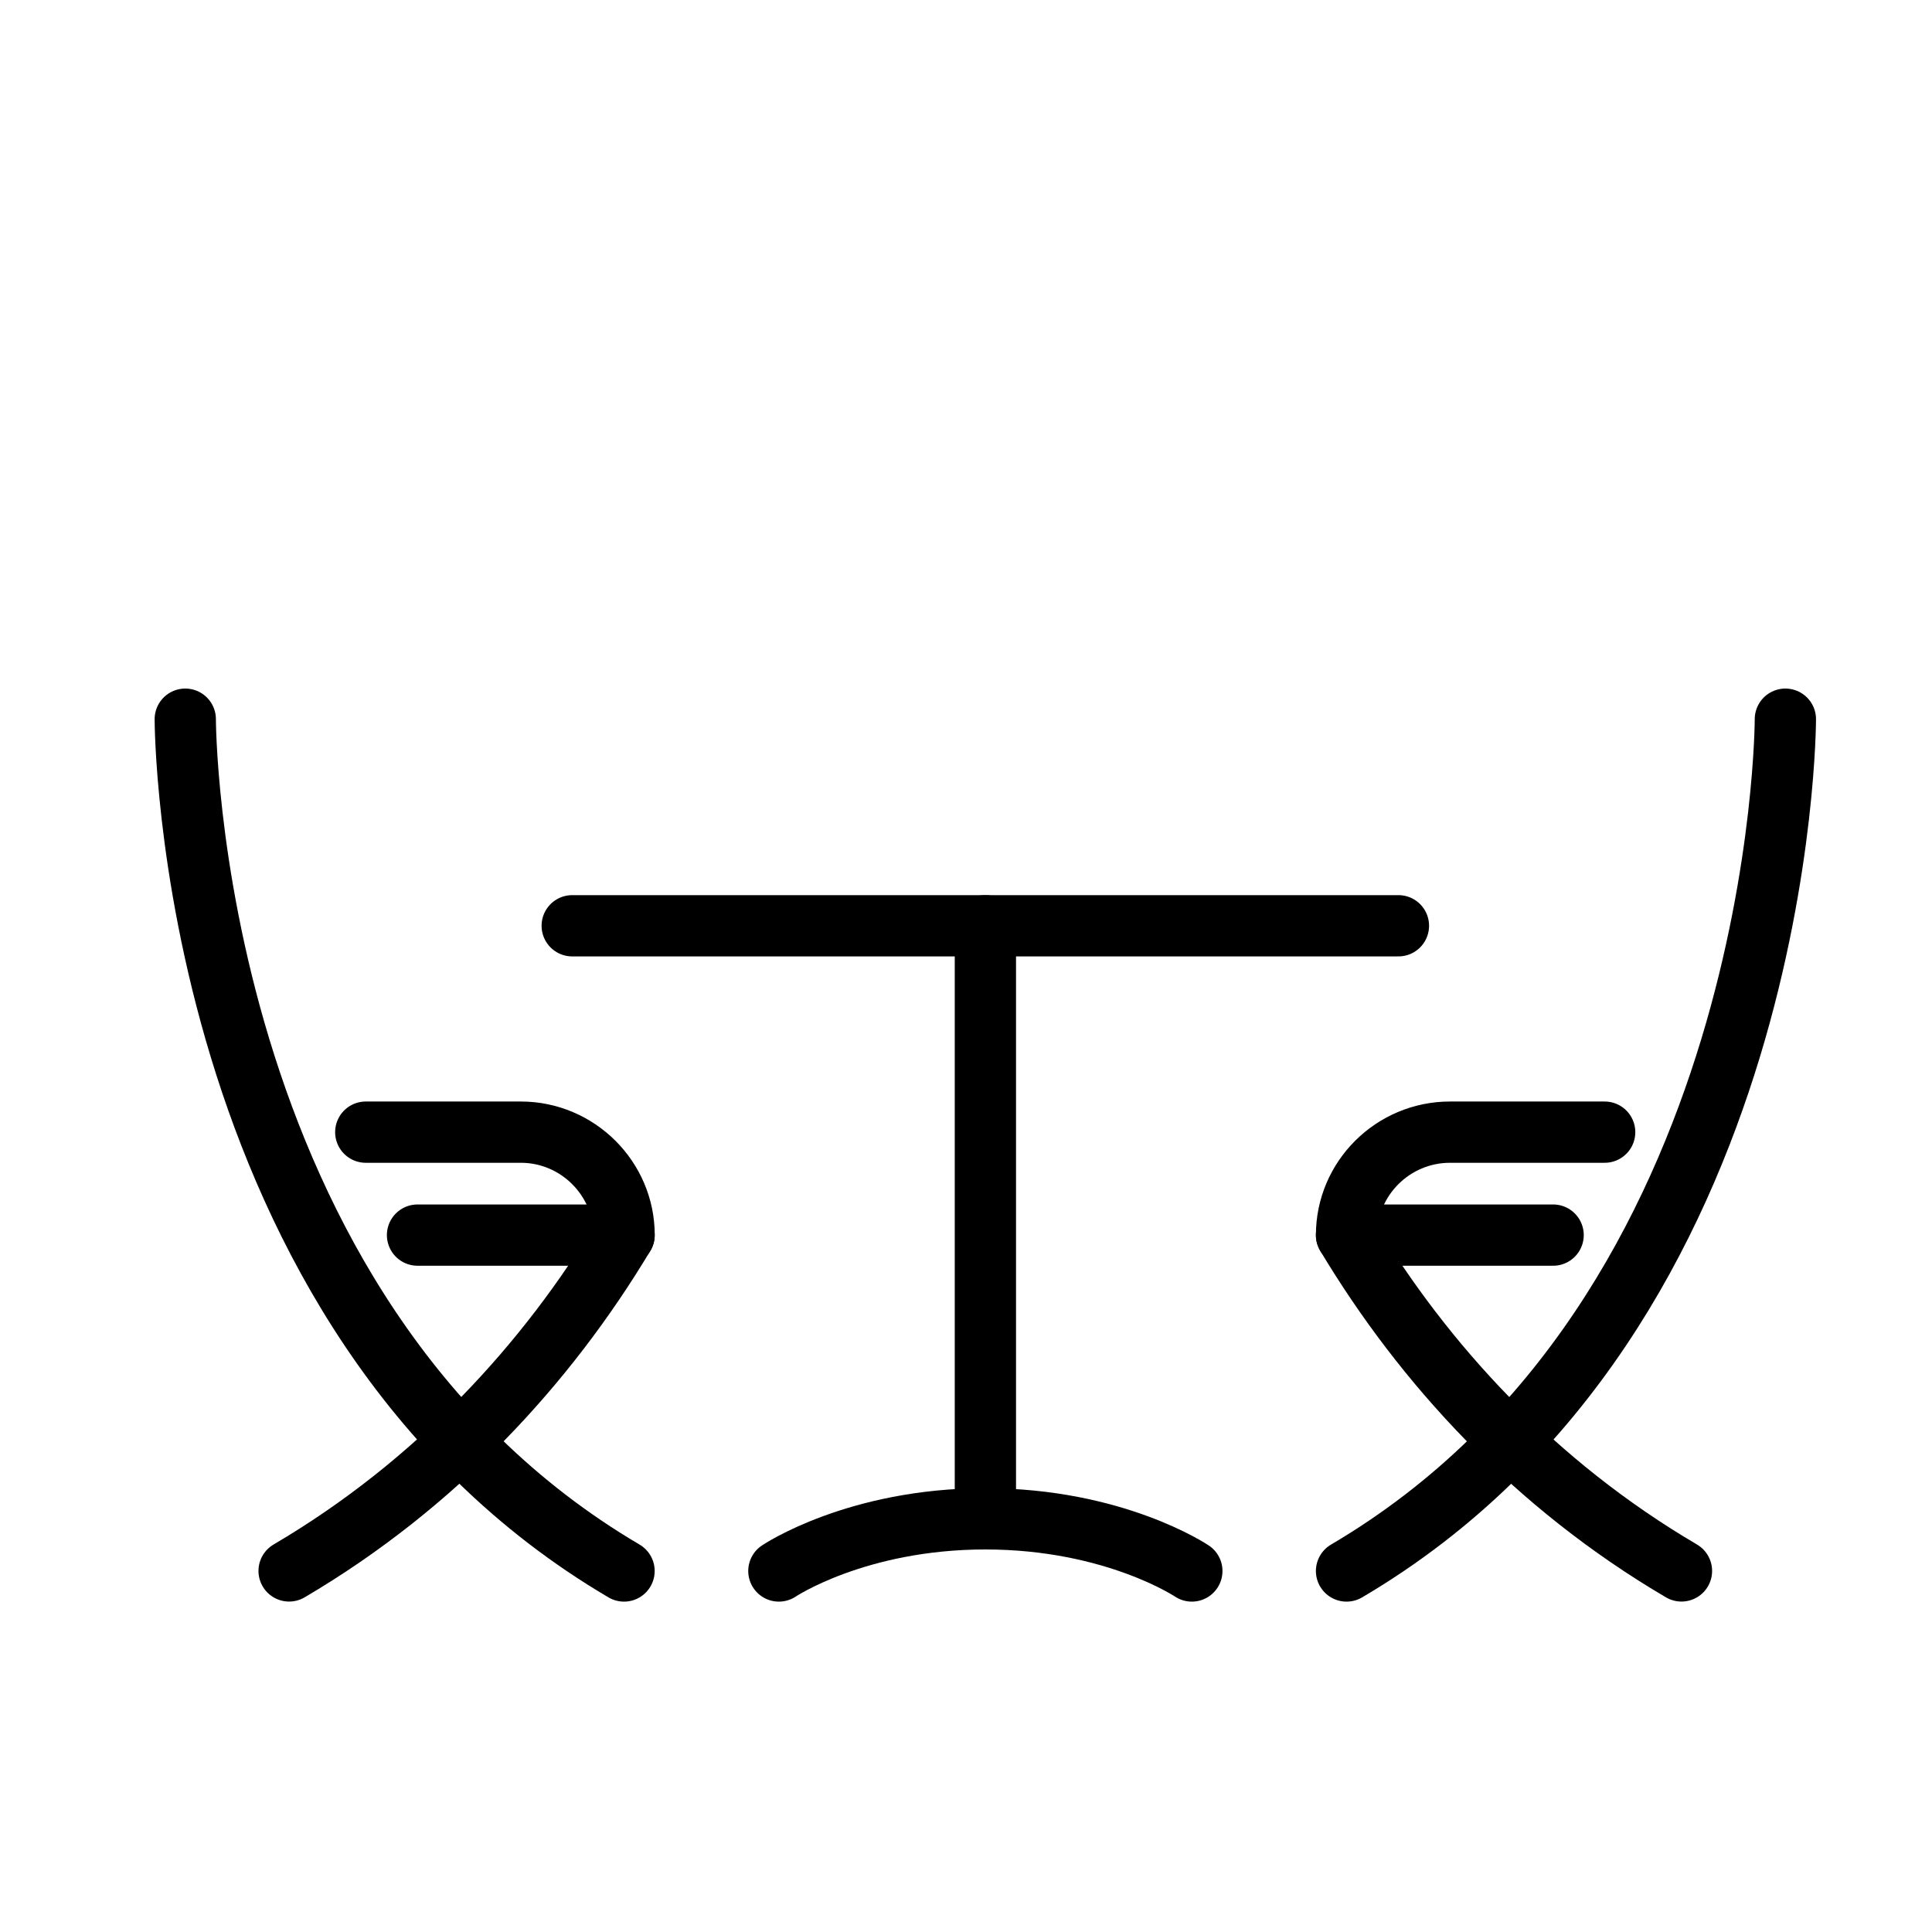 <?xml version="1.0" encoding="utf-8"?>
<!-- Generator: Adobe Illustrator 16.0.0, SVG Export Plug-In . SVG Version: 6.00 Build 0)  -->
<!DOCTYPE svg PUBLIC "-//W3C//DTD SVG 1.1//EN" "http://www.w3.org/Graphics/SVG/1.1/DTD/svg11.dtd">
<svg version="1.1" xmlns="http://www.w3.org/2000/svg" xmlns:xlink="http://www.w3.org/1999/xlink" x="0px" y="0px" width="28px"
	 height="28px" viewBox="0 0 28 28" enable-background="new 0 0 28 28" xml:space="preserve">
<g id="Ebene_2" display="none">
	<path display="inline" fill-rule="evenodd" clip-rule="evenodd" d="M11.449,17.546c0.667,0,1.194,0,1.858,0
		c0-1.398,0-2.757,0-4.119c0-0.267-0.055-0.555,0.02-0.798c0.074-0.247,0.278-0.455,0.429-0.68c0.148,0.225,0.415,0.444,0.423,0.676
		c0.044,1.273,0.024,2.545,0.024,3.817c0,0.329,0,0.663,0,1.067c0.625,0,1.171,0,1.865,0c0-1.358,0-2.721,0-4.08
		c0-0.302-0.051-0.616,0.023-0.902c0.052-0.209,0.268-0.382,0.412-0.566c0.138,0.193,0.386,0.385,0.394,0.581
		c0.039,1.171,0.02,2.345,0.02,3.519c0.004,0.464,0,0.928,0,1.457c0.644,0,1.194,0,1.881,0c0-1.373,0-2.737,0-4.104
		c0-0.299-0.047-0.616,0.027-0.899c0.06-0.208,0.279-0.377,0.424-0.565c0.143,0.196,0.39,0.385,0.4,0.589
		c0.045,0.9,0.021,1.807,0.024,2.711c0,0.733,0,1.465,0,2.265c0.629,0,1.175,0,1.787,0c0-2.344,0-4.673,0-7.147
		c-0.369,0-0.728,0-1.08,0c-3.719,0-7.438,0-11.157,0c-0.268,0-0.554,0.055-0.802-0.024c-0.204-0.066-0.361-0.287-0.542-0.439
		c0.169-0.129,0.318-0.322,0.51-0.373C8.641,9.463,8.92,9.507,9.187,9.507c4.053,0,8.106,0,12.139,0
		c0.853-2.003,1.426-2.396,3.271-2.195c0.24,0.027,0.451,0.271,0.68,0.417c-0.229,0.137-0.437,0.341-0.684,0.4
		c-0.283,0.075-0.601,0.008-0.899,0.028c-0.781,0.059-1.272,0.467-1.276,1.272c-0.02,3.751-0.016,7.505-0.008,11.256
		c0,0.177,0.099,0.369,0.189,0.53c0.117,0.204,0.274,0.389,0.412,0.581c-0.26,0.113-0.507,0.282-0.774,0.323
		c-0.326,0.046-0.687,0.046-0.989-0.06c-0.143-0.052-0.295-0.542-0.248-0.581c1.076-0.821,0.26-1.913,0.573-2.927
		c-5.246,0-10.348,0-15.595,0c0.231,1.002-0.527,2.102,0.557,2.949c0.063,0.048-0.023,0.425-0.047,0.425
		c-0.636,0.028-1.273,0.024-1.909,0c-0.008,0-0.063-0.464,0.004-0.495c0.707-0.325,0.499-0.946,0.503-1.479
		c0.011-3.315,0.003-6.634,0.007-9.953c0-1.5-0.334-1.846-1.811-1.857c-0.2,0-0.426,0.055-0.597-0.02
		C2.51,8.045,2.385,7.85,2.235,7.704c0.132-0.13,0.239-0.331,0.396-0.381c1.797-0.578,3.33,0.546,3.347,2.458
		c0.015,2.545,0.004,5.09,0.004,7.722c0.6,0,1.146,0,1.854,0c0-1.434-0.027-2.894,0.019-4.355c0.012-0.4,0.26-0.794,0.401-1.187
		c0.146,0.389,0.401,0.771,0.413,1.167c0.051,1.434,0.02,2.866,0.02,4.382c0.632,0,1.182,0,1.897,0c0-1.449-0.028-2.906,0.02-4.362
		c0.012-0.4,0.259-0.789,0.4-1.187c0.149,0.389,0.409,0.774,0.424,1.167C11.48,14.562,11.449,15.999,11.449,17.546z"/>
</g>
<g id="Ebene_3">
	
		<line fill="none" stroke="#000000" stroke-width="0.888" stroke-linecap="round" stroke-linejoin="round" stroke-miterlimit="10" x1="14.281" y1="22.012" x2="14.281" y2="13.417"/>
	
		<line fill="none" stroke="#000000" stroke-width="0.888" stroke-linecap="round" stroke-linejoin="round" stroke-miterlimit="10" x1="8.293" y1="13.417" x2="20.267" y2="13.417"/>
	
		<path fill="none" stroke="#000000" stroke-width="0.888" stroke-linecap="round" stroke-linejoin="round" stroke-miterlimit="10" d="
		M11.288,22.768c0,0,1.123-0.756,2.993-0.756"/>
	
		<path fill="none" stroke="#000000" stroke-width="0.888" stroke-linecap="round" stroke-linejoin="round" stroke-miterlimit="10" d="
		M17.273,22.768c0,0-1.123-0.756-2.993-0.756"/>
	<g>
		
			<path fill="none" stroke="#000000" stroke-width="0.888" stroke-linecap="round" stroke-linejoin="round" stroke-miterlimit="10" d="
			M2.685,10.423c0,0,0,8.604,6.359,12.345"/>
		
			<path fill="none" stroke="#000000" stroke-width="0.888" stroke-linecap="round" stroke-linejoin="round" stroke-miterlimit="10" d="
			M5.301,16.408h2.248c0.82,0,1.496,0.67,1.496,1.492l0,0"/>
		
			<path fill="none" stroke="#000000" stroke-width="0.888" stroke-linecap="round" stroke-linejoin="round" stroke-miterlimit="10" d="
			M6.051,17.9h2.993c-1.123,1.873-2.733,3.619-4.854,4.867"/>
	</g>
	<g>
		
			<path fill="none" stroke="#000000" stroke-width="0.888" stroke-linecap="round" stroke-linejoin="round" stroke-miterlimit="10" d="
			M25.875,10.423c0,0,0,8.604-6.36,12.345"/>
		
			<path fill="none" stroke="#000000" stroke-width="0.888" stroke-linecap="round" stroke-linejoin="round" stroke-miterlimit="10" d="
			M23.256,16.408h-2.241c-0.827,0-1.5,0.67-1.5,1.492l0,0"/>
		
			<path fill="none" stroke="#000000" stroke-width="0.888" stroke-linecap="round" stroke-linejoin="round" stroke-miterlimit="10" d="
			M22.509,17.9h-2.994c1.123,1.873,2.729,3.619,4.854,4.867"/>
	</g>
</g>
</svg>
